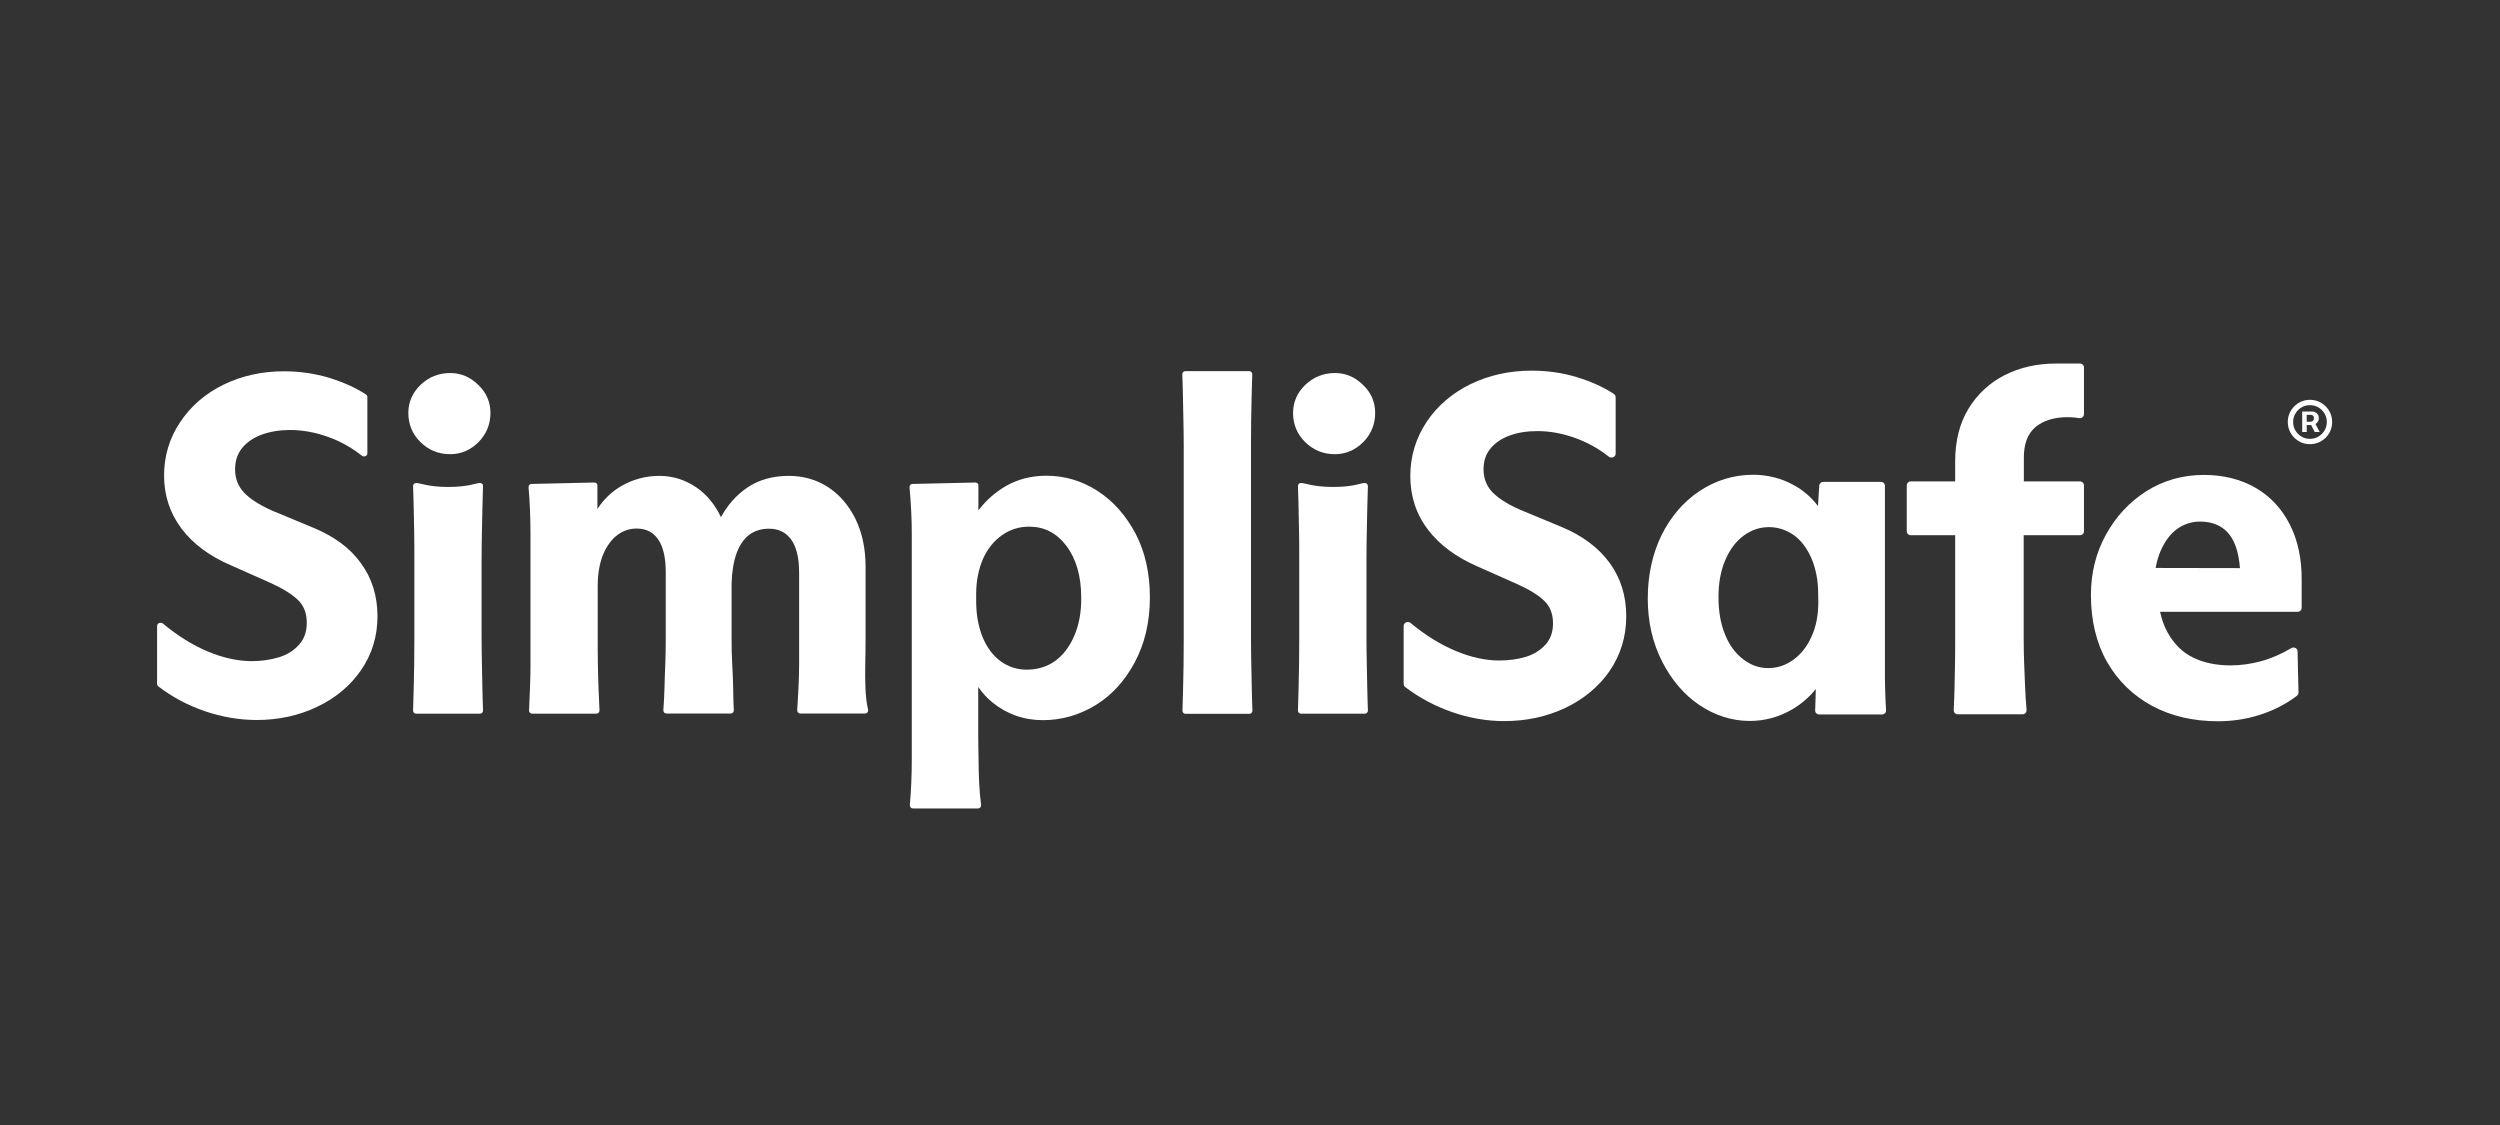 <svg width="160" height="72" viewBox="0 0 160 72" fill="none" xmlns="http://www.w3.org/2000/svg">
<rect x="0" y="0" width="160" height="72" fill="#333333" stroke="none"/>
<path d="M20.058 33.777L17.426 32.684C16.585 32.309 15.968 31.914 15.593 31.499C15.229 31.094 15.046 30.618 15.046 30.031C15.046 29.484 15.198 29.038 15.502 28.664C15.816 28.289 16.231 28.006 16.758 27.813C17.294 27.621 17.902 27.52 18.56 27.52C19.34 27.52 20.15 27.661 20.95 27.945C21.76 28.228 22.499 28.643 23.167 29.17C23.197 29.2 23.238 29.21 23.289 29.21H23.319C23.42 29.21 23.511 29.13 23.511 29.018V25.413C23.511 25.353 23.481 25.292 23.43 25.251C22.772 24.816 21.972 24.462 21.061 24.178C20.15 23.905 19.178 23.763 18.175 23.763C16.778 23.763 15.482 24.047 14.317 24.613C13.153 25.18 12.211 25.991 11.533 27.013C10.844 28.036 10.5 29.19 10.5 30.436C10.5 31.701 10.875 32.846 11.614 33.828C12.343 34.8 13.416 35.6 14.793 36.187L17.254 37.281C18.054 37.635 18.661 38.01 19.066 38.394C19.451 38.769 19.633 39.245 19.633 39.863C19.633 40.43 19.471 40.885 19.147 41.25C18.823 41.624 18.388 41.898 17.871 42.06C17.335 42.222 16.747 42.313 16.12 42.313C15.239 42.313 14.297 42.111 13.325 41.706C12.343 41.3 11.371 40.693 10.419 39.903C10.389 39.873 10.338 39.863 10.297 39.863H10.247C10.146 39.863 10.054 39.944 10.054 40.055V43.771C10.054 43.832 10.085 43.883 10.125 43.923C11.006 44.601 12.009 45.138 13.102 45.513C14.196 45.887 15.32 46.08 16.423 46.08C17.821 46.08 19.127 45.796 20.291 45.239C21.466 44.682 22.418 43.893 23.106 42.89C23.805 41.878 24.159 40.723 24.159 39.437C24.159 38.151 23.805 37.007 23.106 36.055C22.428 35.093 21.395 34.334 20.058 33.777Z" fill="white"/>
<path d="M55.387 44.004C55.366 43.518 55.366 43.011 55.377 42.485C55.387 41.948 55.397 41.401 55.397 40.855V36.278C55.397 35.103 55.174 34.06 54.739 33.19C54.303 32.319 53.706 31.63 52.977 31.164C52.238 30.689 51.397 30.456 50.476 30.456C49.453 30.456 48.552 30.709 47.813 31.215C47.145 31.671 46.577 32.298 46.142 33.098C45.757 32.288 45.231 31.65 44.583 31.205C43.864 30.709 43.064 30.456 42.203 30.456C41.322 30.456 40.502 30.678 39.753 31.114C39.145 31.468 38.639 31.954 38.234 32.572V31.063C38.234 31.012 38.214 30.962 38.173 30.931C38.133 30.901 38.092 30.881 38.042 30.881L34.012 30.972C33.91 30.972 33.829 31.053 33.829 31.164V31.195C33.829 31.205 33.829 31.205 33.829 31.215C33.87 31.671 33.9 32.157 33.92 32.663C33.941 33.169 33.951 33.706 33.951 34.263V42.485C33.951 43.001 33.941 43.507 33.92 44.004C33.9 44.5 33.88 44.976 33.86 45.452V45.482C33.86 45.583 33.941 45.674 34.052 45.674H38.173C38.275 45.674 38.366 45.593 38.366 45.482V45.441C38.345 44.976 38.325 44.5 38.305 44.014C38.285 43.538 38.275 43.021 38.264 42.485C38.254 41.968 38.254 41.422 38.254 40.834V37.493C38.254 36.713 38.376 36.035 38.599 35.488C38.831 34.941 39.135 34.526 39.51 34.242C39.874 33.969 40.289 33.827 40.735 33.827C41.343 33.827 41.788 34.05 42.112 34.506C42.446 34.982 42.608 35.691 42.608 36.612V40.946C42.608 41.462 42.598 41.978 42.578 42.505C42.558 43.021 42.537 43.528 42.527 44.024C42.517 44.52 42.487 44.986 42.456 45.421C42.456 45.431 42.456 45.431 42.456 45.441V45.472C42.456 45.573 42.537 45.664 42.649 45.664H46.77C46.871 45.664 46.962 45.583 46.962 45.472V45.431C46.942 44.965 46.922 44.49 46.922 44.014C46.912 43.518 46.891 43.011 46.861 42.495C46.831 41.978 46.821 41.432 46.821 40.865V37.351C46.841 36.592 46.952 35.934 47.145 35.397C47.337 34.88 47.61 34.486 47.955 34.222C48.299 33.969 48.724 33.837 49.21 33.837C49.818 33.837 50.283 34.06 50.617 34.506C50.962 34.961 51.144 35.691 51.144 36.652V42.485C51.144 43.011 51.124 43.528 51.104 44.004C51.073 44.51 51.043 44.976 51.023 45.441V45.472C51.023 45.573 51.104 45.664 51.215 45.664H55.366C55.468 45.664 55.559 45.583 55.559 45.472V45.441C55.559 45.431 55.559 45.421 55.559 45.421C55.447 44.955 55.407 44.48 55.387 44.004Z" fill="white"/>
<path d="M70.241 31.418C69.239 30.77 68.135 30.446 66.971 30.446C66.009 30.446 65.128 30.668 64.348 31.124C63.69 31.509 63.103 32.025 62.617 32.663V31.063C62.617 31.013 62.596 30.962 62.556 30.932C62.515 30.901 62.475 30.881 62.424 30.881L58.394 30.972C58.293 30.972 58.212 31.053 58.212 31.165V31.195C58.212 31.205 58.212 31.205 58.212 31.215C58.252 31.681 58.293 32.167 58.313 32.653C58.343 33.139 58.354 33.676 58.354 34.253V48.56C58.354 49.087 58.343 49.593 58.323 50.079C58.303 50.555 58.273 51.041 58.232 51.497C58.232 51.507 58.232 51.507 58.232 51.517V51.547C58.232 51.648 58.313 51.74 58.425 51.74H62.596C62.697 51.74 62.789 51.659 62.789 51.547V51.517C62.789 51.507 62.789 51.497 62.789 51.486C62.728 51.051 62.687 50.585 62.667 50.109C62.647 49.623 62.627 49.117 62.627 48.581C62.617 48.064 62.606 47.497 62.606 46.9V43.963C62.87 44.348 63.184 44.692 63.528 44.966C63.973 45.33 64.48 45.614 65.026 45.806C65.573 45.998 66.15 46.09 66.758 46.09C67.922 46.09 69.036 45.776 70.069 45.158C71.102 44.54 71.962 43.619 72.611 42.414C73.258 41.219 73.593 39.812 73.593 38.232C73.593 36.693 73.289 35.326 72.681 34.162C72.054 32.977 71.243 32.066 70.241 31.418ZM68.753 40.693C68.459 41.381 68.044 41.928 67.527 42.303C67.021 42.667 66.403 42.859 65.695 42.859C65.087 42.859 64.54 42.677 64.044 42.323C63.548 41.958 63.163 41.442 62.89 40.784C62.617 40.115 62.475 39.336 62.475 38.475V38.02C62.475 37.179 62.627 36.43 62.91 35.772C63.194 35.134 63.609 34.617 64.125 34.253C64.642 33.888 65.219 33.706 65.867 33.706C66.839 33.706 67.619 34.111 68.246 34.931C68.874 35.761 69.198 36.875 69.198 38.242C69.208 39.174 69.056 39.994 68.753 40.693Z" fill="white"/>
<path d="M79.951 23.753H75.861C75.759 23.753 75.668 23.834 75.668 23.945V23.986C75.689 24.451 75.699 24.927 75.709 25.423L75.739 26.942C75.749 27.469 75.759 28.016 75.759 28.593V40.845C75.759 41.412 75.749 41.969 75.749 42.495L75.719 44.014C75.709 44.5 75.689 44.986 75.678 45.462V45.492C75.678 45.593 75.759 45.685 75.871 45.685H79.962C80.063 45.685 80.154 45.604 80.154 45.492V45.452C80.134 44.986 80.124 44.51 80.113 44.014L80.083 42.495C80.073 41.969 80.063 41.422 80.063 40.845V28.583C80.063 28.016 80.073 27.459 80.073 26.932L80.103 25.413C80.113 24.927 80.134 24.441 80.144 23.965V23.935C80.134 23.834 80.053 23.753 79.951 23.753Z" fill="white"/>
<path d="M28.817 23.874C28.078 23.874 27.45 24.127 26.924 24.623C26.407 25.119 26.134 25.727 26.134 26.426C26.134 27.165 26.397 27.793 26.914 28.299C27.43 28.805 28.068 29.068 28.807 29.068C29.506 29.068 30.113 28.805 30.62 28.299C31.126 27.793 31.389 27.155 31.389 26.426C31.389 25.727 31.126 25.119 30.599 24.623C30.093 24.127 29.486 23.874 28.817 23.874Z" fill="white"/>
<path d="M85.439 23.874C84.7 23.874 84.072 24.127 83.546 24.623C83.029 25.119 82.756 25.727 82.756 26.426C82.756 27.165 83.019 27.793 83.536 28.299C84.052 28.805 84.69 29.068 85.429 29.068C86.128 29.068 86.736 28.805 87.242 28.299C87.748 27.793 88.011 27.155 88.011 26.426C88.011 25.727 87.748 25.119 87.222 24.623C86.715 24.127 86.118 23.874 85.439 23.874Z" fill="white"/>
<path d="M87.353 30.911C87.09 30.911 86.644 31.165 85.308 31.165C84.062 31.165 83.515 30.911 83.262 30.911C83.161 30.911 83.07 30.992 83.07 31.104V31.144C83.09 31.61 83.1 32.086 83.11 32.582L83.141 34.101C83.151 34.627 83.151 35.174 83.151 35.751V40.834C83.151 41.401 83.141 41.958 83.141 42.485L83.11 44.004C83.1 44.49 83.08 44.976 83.07 45.452V45.482C83.07 45.583 83.151 45.675 83.262 45.675H87.353C87.454 45.675 87.545 45.593 87.545 45.482V45.442C87.525 44.976 87.515 44.5 87.505 44.004L87.474 42.485C87.464 41.958 87.454 41.412 87.454 40.834V35.741C87.454 35.174 87.464 34.617 87.474 34.091L87.505 32.572C87.515 32.086 87.535 31.6 87.545 31.124V31.094C87.535 30.992 87.454 30.911 87.353 30.911Z" fill="white"/>
<path d="M30.721 30.911C30.458 30.911 30.012 31.165 28.675 31.165C27.43 31.165 26.883 30.911 26.63 30.911C26.529 30.911 26.438 30.992 26.438 31.104V31.144C26.458 31.61 26.468 32.086 26.478 32.582L26.509 34.101C26.519 34.627 26.519 35.174 26.519 35.751V40.834C26.519 41.401 26.509 41.958 26.509 42.485L26.478 44.004C26.468 44.49 26.448 44.976 26.438 45.452V45.482C26.438 45.583 26.519 45.675 26.63 45.675H30.721C30.822 45.675 30.913 45.593 30.913 45.482V45.442C30.893 44.976 30.883 44.5 30.873 44.004L30.842 42.485C30.832 41.958 30.822 41.412 30.822 40.834V35.741C30.822 35.174 30.832 34.617 30.842 34.091L30.873 32.572C30.883 32.086 30.903 31.6 30.913 31.124V31.094C30.913 30.992 30.832 30.911 30.721 30.911Z" fill="white"/>
<path d="M99.919 33.716L97.286 32.623C96.456 32.258 95.848 31.863 95.473 31.458C95.119 31.063 94.947 30.597 94.947 30.03C94.947 29.504 95.089 29.069 95.392 28.704C95.696 28.339 96.111 28.056 96.618 27.874C97.144 27.681 97.742 27.59 98.4 27.59C99.179 27.59 99.969 27.732 100.769 28.015C101.569 28.299 102.308 28.704 102.966 29.23C103.007 29.261 103.068 29.281 103.118 29.281H103.149C103.29 29.281 103.402 29.17 103.402 29.028V25.423C103.402 25.342 103.361 25.261 103.29 25.211C102.622 24.775 101.822 24.411 100.911 24.137C99.989 23.854 99.017 23.722 98.005 23.722C96.597 23.722 95.291 24.016 94.117 24.583C92.942 25.16 91.99 25.97 91.302 27.003C90.613 28.046 90.259 29.2 90.259 30.466C90.259 31.752 90.633 32.906 91.383 33.888C92.122 34.87 93.205 35.67 94.593 36.268L97.053 37.361C97.853 37.716 98.45 38.08 98.845 38.465C99.21 38.819 99.392 39.295 99.392 39.893C99.392 40.44 99.24 40.885 98.926 41.239C98.602 41.604 98.187 41.867 97.681 42.029C97.154 42.191 96.567 42.272 95.949 42.272C95.079 42.272 94.147 42.07 93.175 41.665C92.203 41.26 91.231 40.662 90.279 39.873C90.239 39.832 90.178 39.812 90.117 39.812H90.087C89.945 39.812 89.834 39.923 89.834 40.065V43.771C89.834 43.852 89.874 43.923 89.935 43.973C90.826 44.652 91.828 45.188 92.932 45.573C94.036 45.958 95.159 46.15 96.273 46.15C97.681 46.15 98.987 45.867 100.172 45.31C101.356 44.743 102.318 43.953 103.017 42.941C103.716 41.918 104.08 40.743 104.08 39.447C104.08 38.141 103.726 36.997 103.017 36.025C102.308 35.053 101.265 34.273 99.919 33.716Z" fill="white"/>
<path d="M120.646 43.993L120.635 43.376V31.094C120.635 30.952 120.524 30.84 120.382 30.84H116.687C116.555 30.84 116.444 30.942 116.433 31.073L116.352 32.39C115.927 31.823 115.401 31.367 114.773 31.033C113.973 30.597 113.102 30.385 112.201 30.385C110.966 30.385 109.811 30.739 108.768 31.428C107.736 32.116 106.915 33.078 106.328 34.273C105.751 35.468 105.457 36.825 105.457 38.313C105.457 39.781 105.761 41.128 106.369 42.323C106.976 43.518 107.776 44.459 108.768 45.128C109.771 45.796 110.844 46.14 111.988 46.14C112.94 46.14 113.841 45.897 114.682 45.411C115.289 45.057 115.806 44.611 116.211 44.095C116.201 44.55 116.19 44.996 116.17 45.441V45.472C116.17 45.614 116.282 45.725 116.423 45.725H120.453C120.595 45.725 120.706 45.614 120.706 45.472V45.431C120.676 44.966 120.656 44.48 120.646 43.993ZM116.373 38.526C116.373 39.356 116.231 40.105 115.937 40.743C115.654 41.381 115.259 41.877 114.763 42.232C114.277 42.586 113.74 42.758 113.163 42.758C112.596 42.758 112.059 42.576 111.573 42.201C111.077 41.827 110.682 41.3 110.409 40.622C110.125 39.943 109.983 39.133 109.983 38.212C109.983 37.321 110.125 36.521 110.419 35.843C110.702 35.174 111.097 34.648 111.593 34.283C112.09 33.919 112.616 33.736 113.213 33.736C113.78 33.736 114.307 33.908 114.783 34.233C115.259 34.567 115.644 35.073 115.927 35.721C116.211 36.379 116.363 37.149 116.363 37.999L116.373 38.526Z" fill="white"/>
<path d="M133.12 23.267H131.571C130.366 23.267 129.263 23.52 128.301 24.006C127.329 24.502 126.559 25.221 125.992 26.142C125.425 27.064 125.131 28.208 125.131 29.514V30.81H122.286C122.144 30.81 122.033 30.922 122.033 31.063V34C122.033 34.142 122.144 34.253 122.286 34.253H125.131V40.855C125.131 41.391 125.131 41.928 125.121 42.455L125.091 43.983C125.081 44.469 125.061 44.956 125.04 45.431V45.462C125.04 45.604 125.152 45.715 125.293 45.715H129.445C129.587 45.715 129.698 45.604 129.698 45.462V45.431C129.698 45.421 129.698 45.421 129.698 45.411C129.658 44.956 129.627 44.469 129.607 43.983C129.587 43.487 129.566 42.981 129.546 42.465C129.526 41.958 129.516 41.412 129.516 40.855V34.253H133.12C133.262 34.253 133.374 34.142 133.374 34V31.063C133.374 30.922 133.262 30.81 133.12 30.81H129.526V29.301C129.526 28.4 129.769 27.762 130.265 27.337C130.771 26.912 131.47 26.699 132.331 26.699C132.584 26.699 132.837 26.719 133.08 26.76C133.151 26.77 133.232 26.75 133.282 26.699C133.343 26.648 133.374 26.578 133.374 26.507V23.52C133.374 23.378 133.262 23.267 133.12 23.267Z" fill="white"/>
<path d="M146.547 33.564C146.021 32.532 145.271 31.742 144.33 31.205C143.388 30.668 142.284 30.395 141.049 30.395C139.692 30.395 138.457 30.749 137.363 31.438C136.28 32.127 135.409 33.068 134.771 34.233C134.133 35.397 133.819 36.693 133.819 38.08C133.819 39.711 134.163 41.158 134.852 42.363C135.541 43.568 136.513 44.52 137.738 45.178C138.963 45.837 140.381 46.16 141.95 46.16C142.861 46.16 143.752 46.029 144.613 45.755C145.474 45.482 146.284 45.077 147.003 44.53C147.063 44.48 147.104 44.409 147.104 44.328L147.043 41.685C147.043 41.594 146.993 41.513 146.912 41.472C146.831 41.432 146.739 41.432 146.658 41.472C145.99 41.867 145.332 42.151 144.684 42.323C144.046 42.495 143.388 42.586 142.75 42.586C141.859 42.586 141.059 42.424 140.37 42.09C139.692 41.766 139.145 41.229 138.72 40.47C138.507 40.085 138.355 39.65 138.244 39.154H147.053C147.195 39.154 147.306 39.042 147.306 38.901V37.189C147.327 35.802 147.063 34.577 146.547 33.564ZM137.961 36.349C138.031 35.944 138.143 35.569 138.285 35.245C138.568 34.607 138.922 34.142 139.358 33.838C139.793 33.534 140.269 33.382 140.796 33.382C141.363 33.382 141.839 33.514 142.223 33.777C142.608 34.04 142.892 34.435 143.084 34.962C143.226 35.367 143.317 35.833 143.357 36.359L137.961 36.349Z" fill="white"/>
<path d="M147.341 27.647V26.338H148.005C148.058 26.338 148.116 26.353 148.179 26.384C148.241 26.413 148.294 26.459 148.338 26.522C148.383 26.584 148.406 26.662 148.406 26.756C148.406 26.852 148.383 26.934 148.336 27.001C148.29 27.067 148.234 27.118 148.168 27.152C148.103 27.186 148.041 27.203 147.983 27.203H147.505V26.991H147.895C147.934 26.991 147.976 26.971 148.021 26.932C148.067 26.893 148.09 26.834 148.09 26.756C148.09 26.676 148.067 26.622 148.021 26.593C147.976 26.565 147.936 26.551 147.902 26.551H147.629V27.647H147.341ZM148.132 27.029L148.459 27.647H148.143L147.824 27.029H148.132ZM147.838 28.427C147.642 28.427 147.458 28.391 147.286 28.317C147.115 28.244 146.964 28.142 146.834 28.012C146.704 27.882 146.602 27.731 146.529 27.56C146.456 27.389 146.419 27.205 146.419 27.008C146.419 26.812 146.456 26.628 146.529 26.457C146.602 26.285 146.704 26.134 146.834 26.004C146.964 25.874 147.115 25.772 147.286 25.699C147.458 25.626 147.642 25.589 147.838 25.589C148.034 25.589 148.218 25.626 148.39 25.699C148.561 25.772 148.712 25.874 148.842 26.004C148.972 26.134 149.074 26.285 149.147 26.457C149.22 26.628 149.257 26.812 149.257 27.008C149.257 27.205 149.22 27.389 149.147 27.56C149.074 27.731 148.972 27.882 148.842 28.012C148.712 28.142 148.561 28.244 148.39 28.317C148.218 28.391 148.034 28.427 147.838 28.427ZM147.838 28.087C148.037 28.087 148.218 28.038 148.381 27.941C148.544 27.844 148.674 27.714 148.771 27.551C148.868 27.388 148.917 27.207 148.917 27.008C148.917 26.81 148.868 26.629 148.771 26.465C148.674 26.302 148.544 26.172 148.381 26.075C148.218 25.978 148.037 25.93 147.838 25.93C147.639 25.93 147.458 25.978 147.295 26.075C147.132 26.172 147.002 26.302 146.905 26.465C146.808 26.629 146.759 26.81 146.759 27.008C146.759 27.207 146.808 27.388 146.905 27.551C147.002 27.714 147.132 27.844 147.295 27.941C147.458 28.038 147.639 28.087 147.838 28.087Z" fill="white"/>
</svg>
